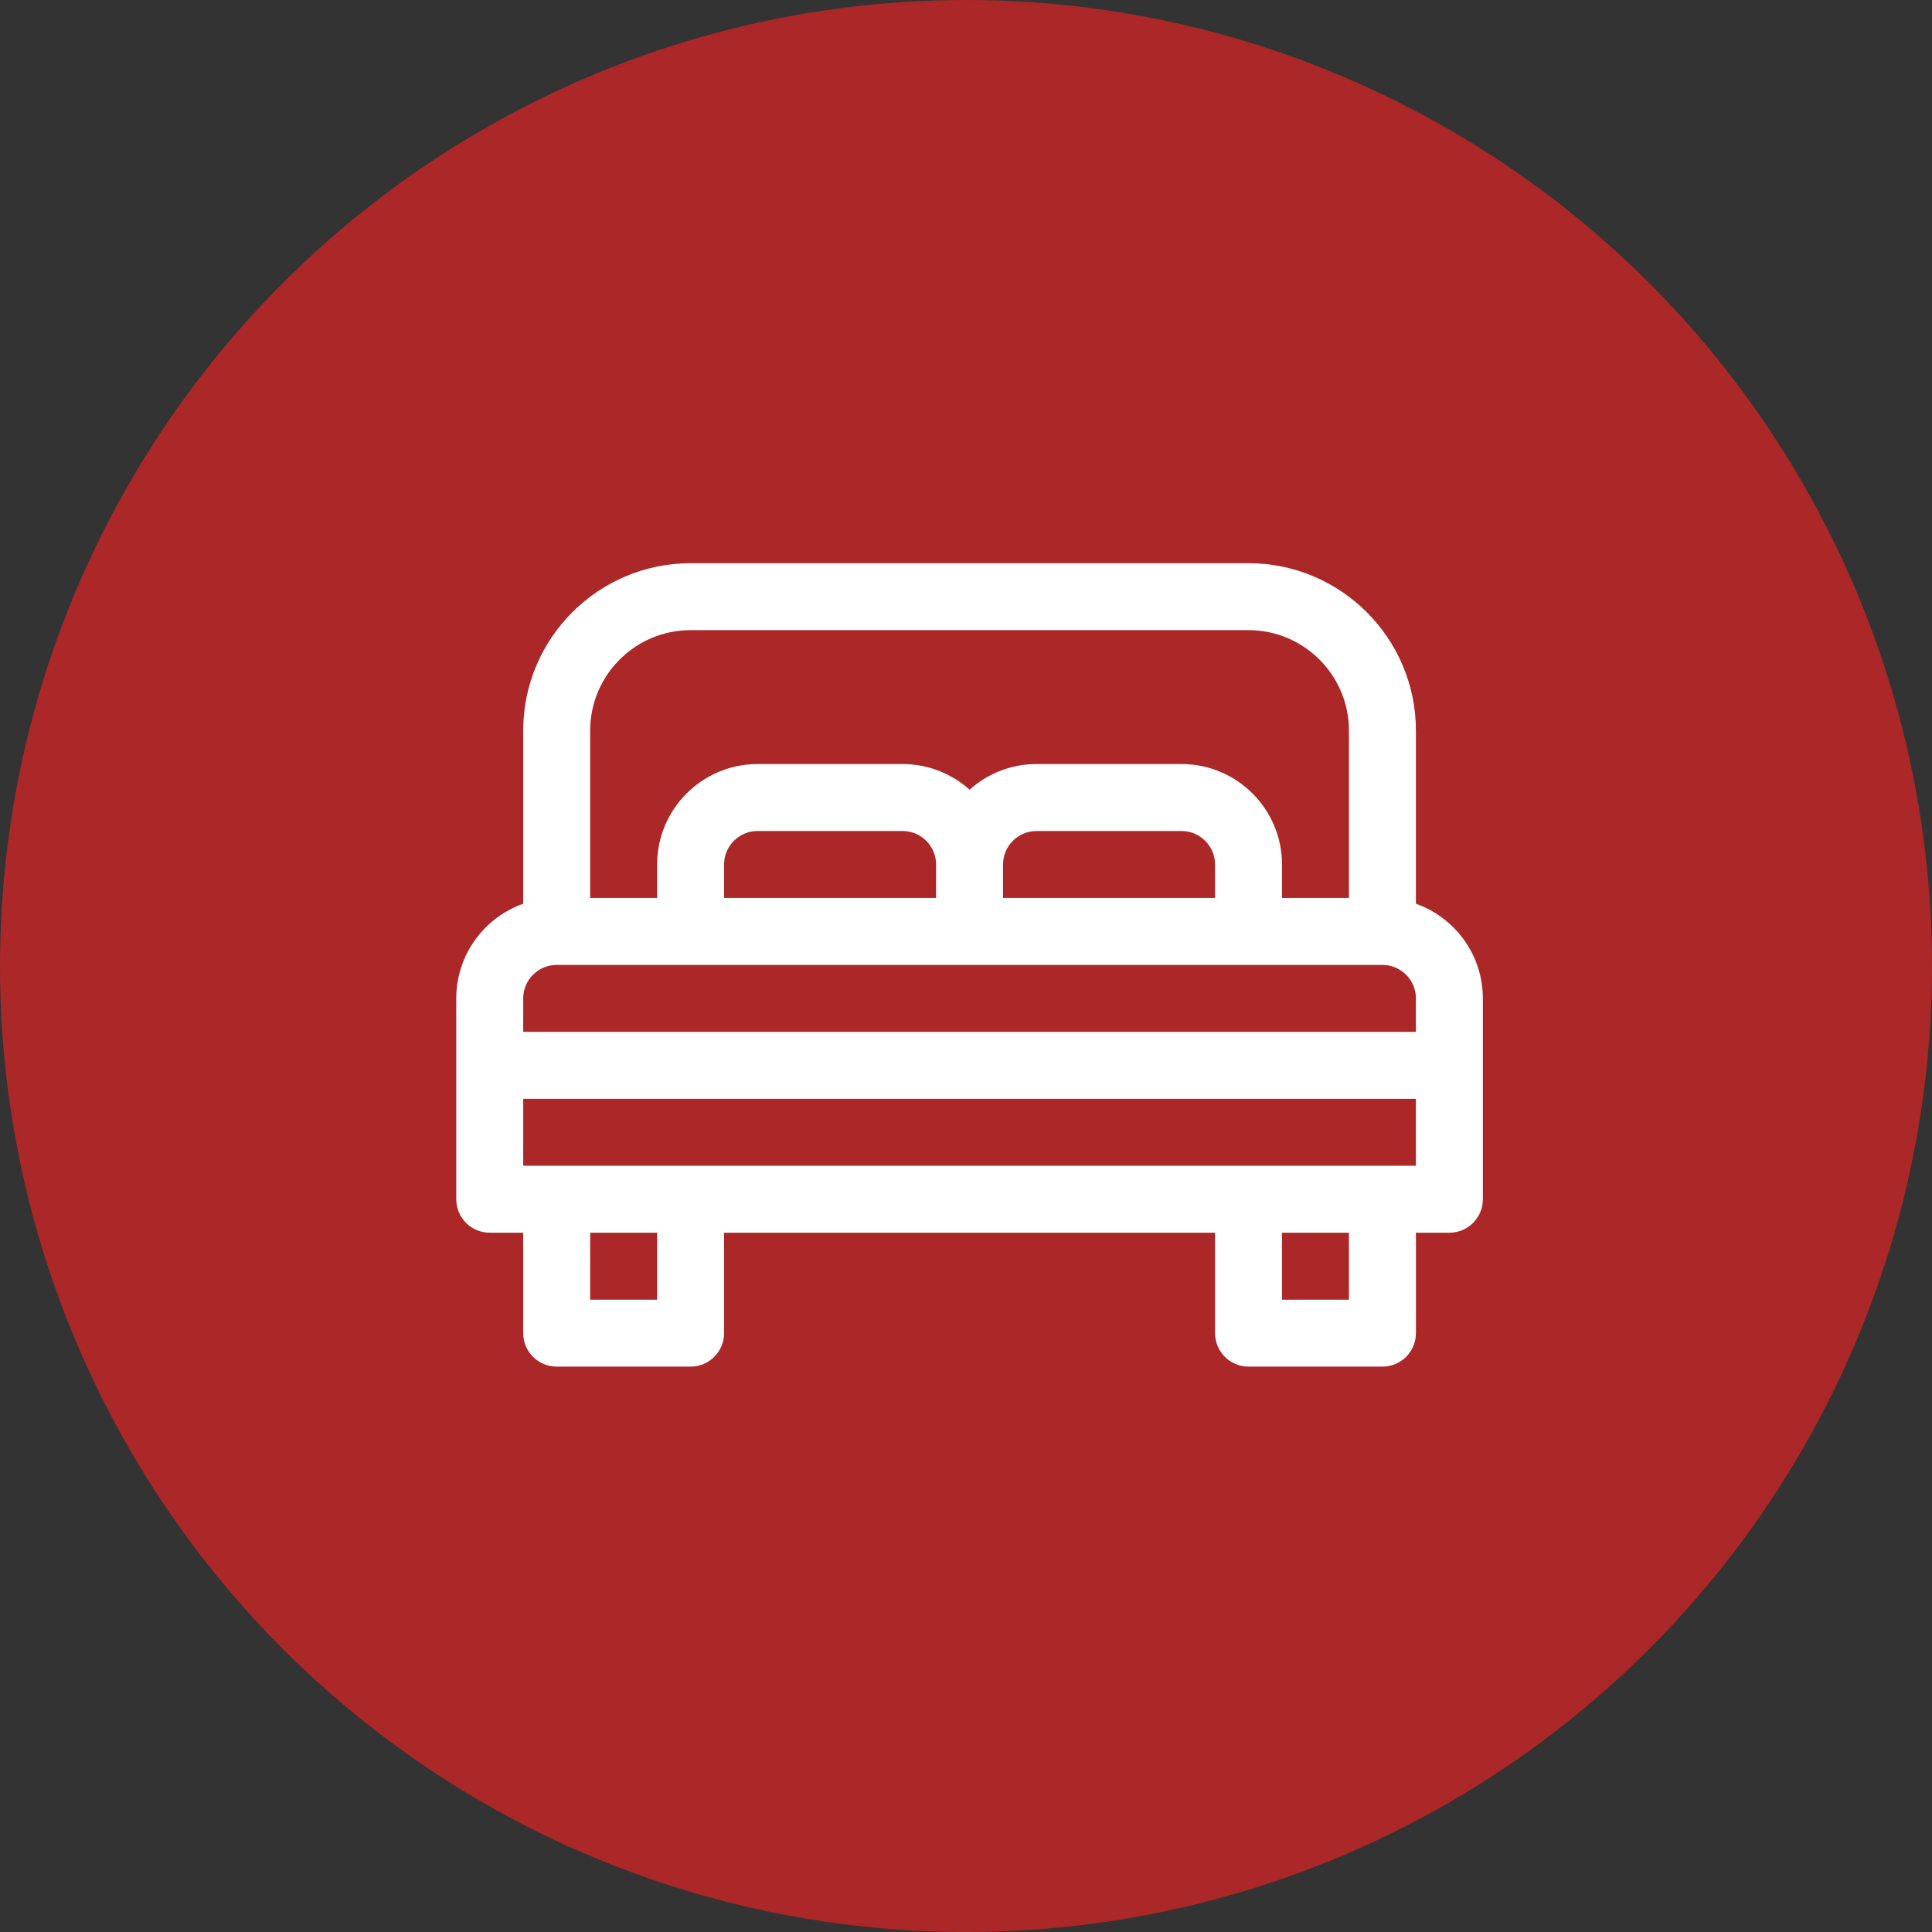 <svg width="271" height="271" viewBox="0 0 271 271" fill="none" xmlns="http://www.w3.org/2000/svg">
<rect x="0" y="0" width="271" height="271" fill="#333333" stroke="none"/>
<circle cx="135.5" cy="135.5" r="135.5" fill="#AC2727"/>
<path d="M198.608 126.764V102.478C198.608 89.532 188.076 79 175.13 79H96.869C83.924 79 73.391 89.532 73.391 102.478V126.764C67.926 128.702 64 133.922 64 140.043C64 143.584 64 165.323 64 168.217C64 170.81 66.102 172.913 68.696 172.913H73.391V186.999C73.391 189.593 75.494 191.695 78.087 191.695H96.87C99.463 191.695 101.565 189.593 101.565 186.999V172.913H170.435V186.999C170.435 189.593 172.537 191.695 175.13 191.695H193.913C196.506 191.695 198.609 189.593 198.609 186.999V172.913H203.304C205.897 172.913 208 170.81 208 168.217C208 165.547 208 143.9 208 140.043C207.999 133.922 204.073 128.702 198.608 126.764ZM82.783 102.478C82.783 94.71 89.102 88.391 96.869 88.391H175.129C182.897 88.391 189.216 94.71 189.216 102.478V125.956H179.825V121.26C179.825 113.493 173.506 107.173 165.738 107.173H145.391C141.785 107.173 138.494 108.536 135.999 110.772C133.505 108.536 130.214 107.173 126.608 107.173H106.261C98.493 107.173 92.174 113.493 92.174 121.26V125.956H82.783V102.478ZM170.434 121.261V125.956H140.695V121.261C140.695 118.671 142.802 116.565 145.391 116.565H165.739C168.327 116.565 170.434 118.671 170.434 121.261ZM131.304 121.261V125.956H101.565V121.261C101.565 118.671 103.671 116.565 106.261 116.565H126.608C129.197 116.565 131.304 118.671 131.304 121.261ZM92.174 182.304H82.783V172.913H92.174V182.304ZM189.216 182.304H179.825V172.913H189.216V182.304ZM198.608 163.521C194.557 163.521 82.49 163.521 73.391 163.521V154.13H198.608V163.521ZM198.608 144.739H73.391V140.043C73.391 137.454 75.498 135.347 78.087 135.347C81.696 135.347 190.915 135.347 193.912 135.347C196.501 135.347 198.608 137.454 198.608 140.043V144.739Z" fill="white"/>
</svg>
